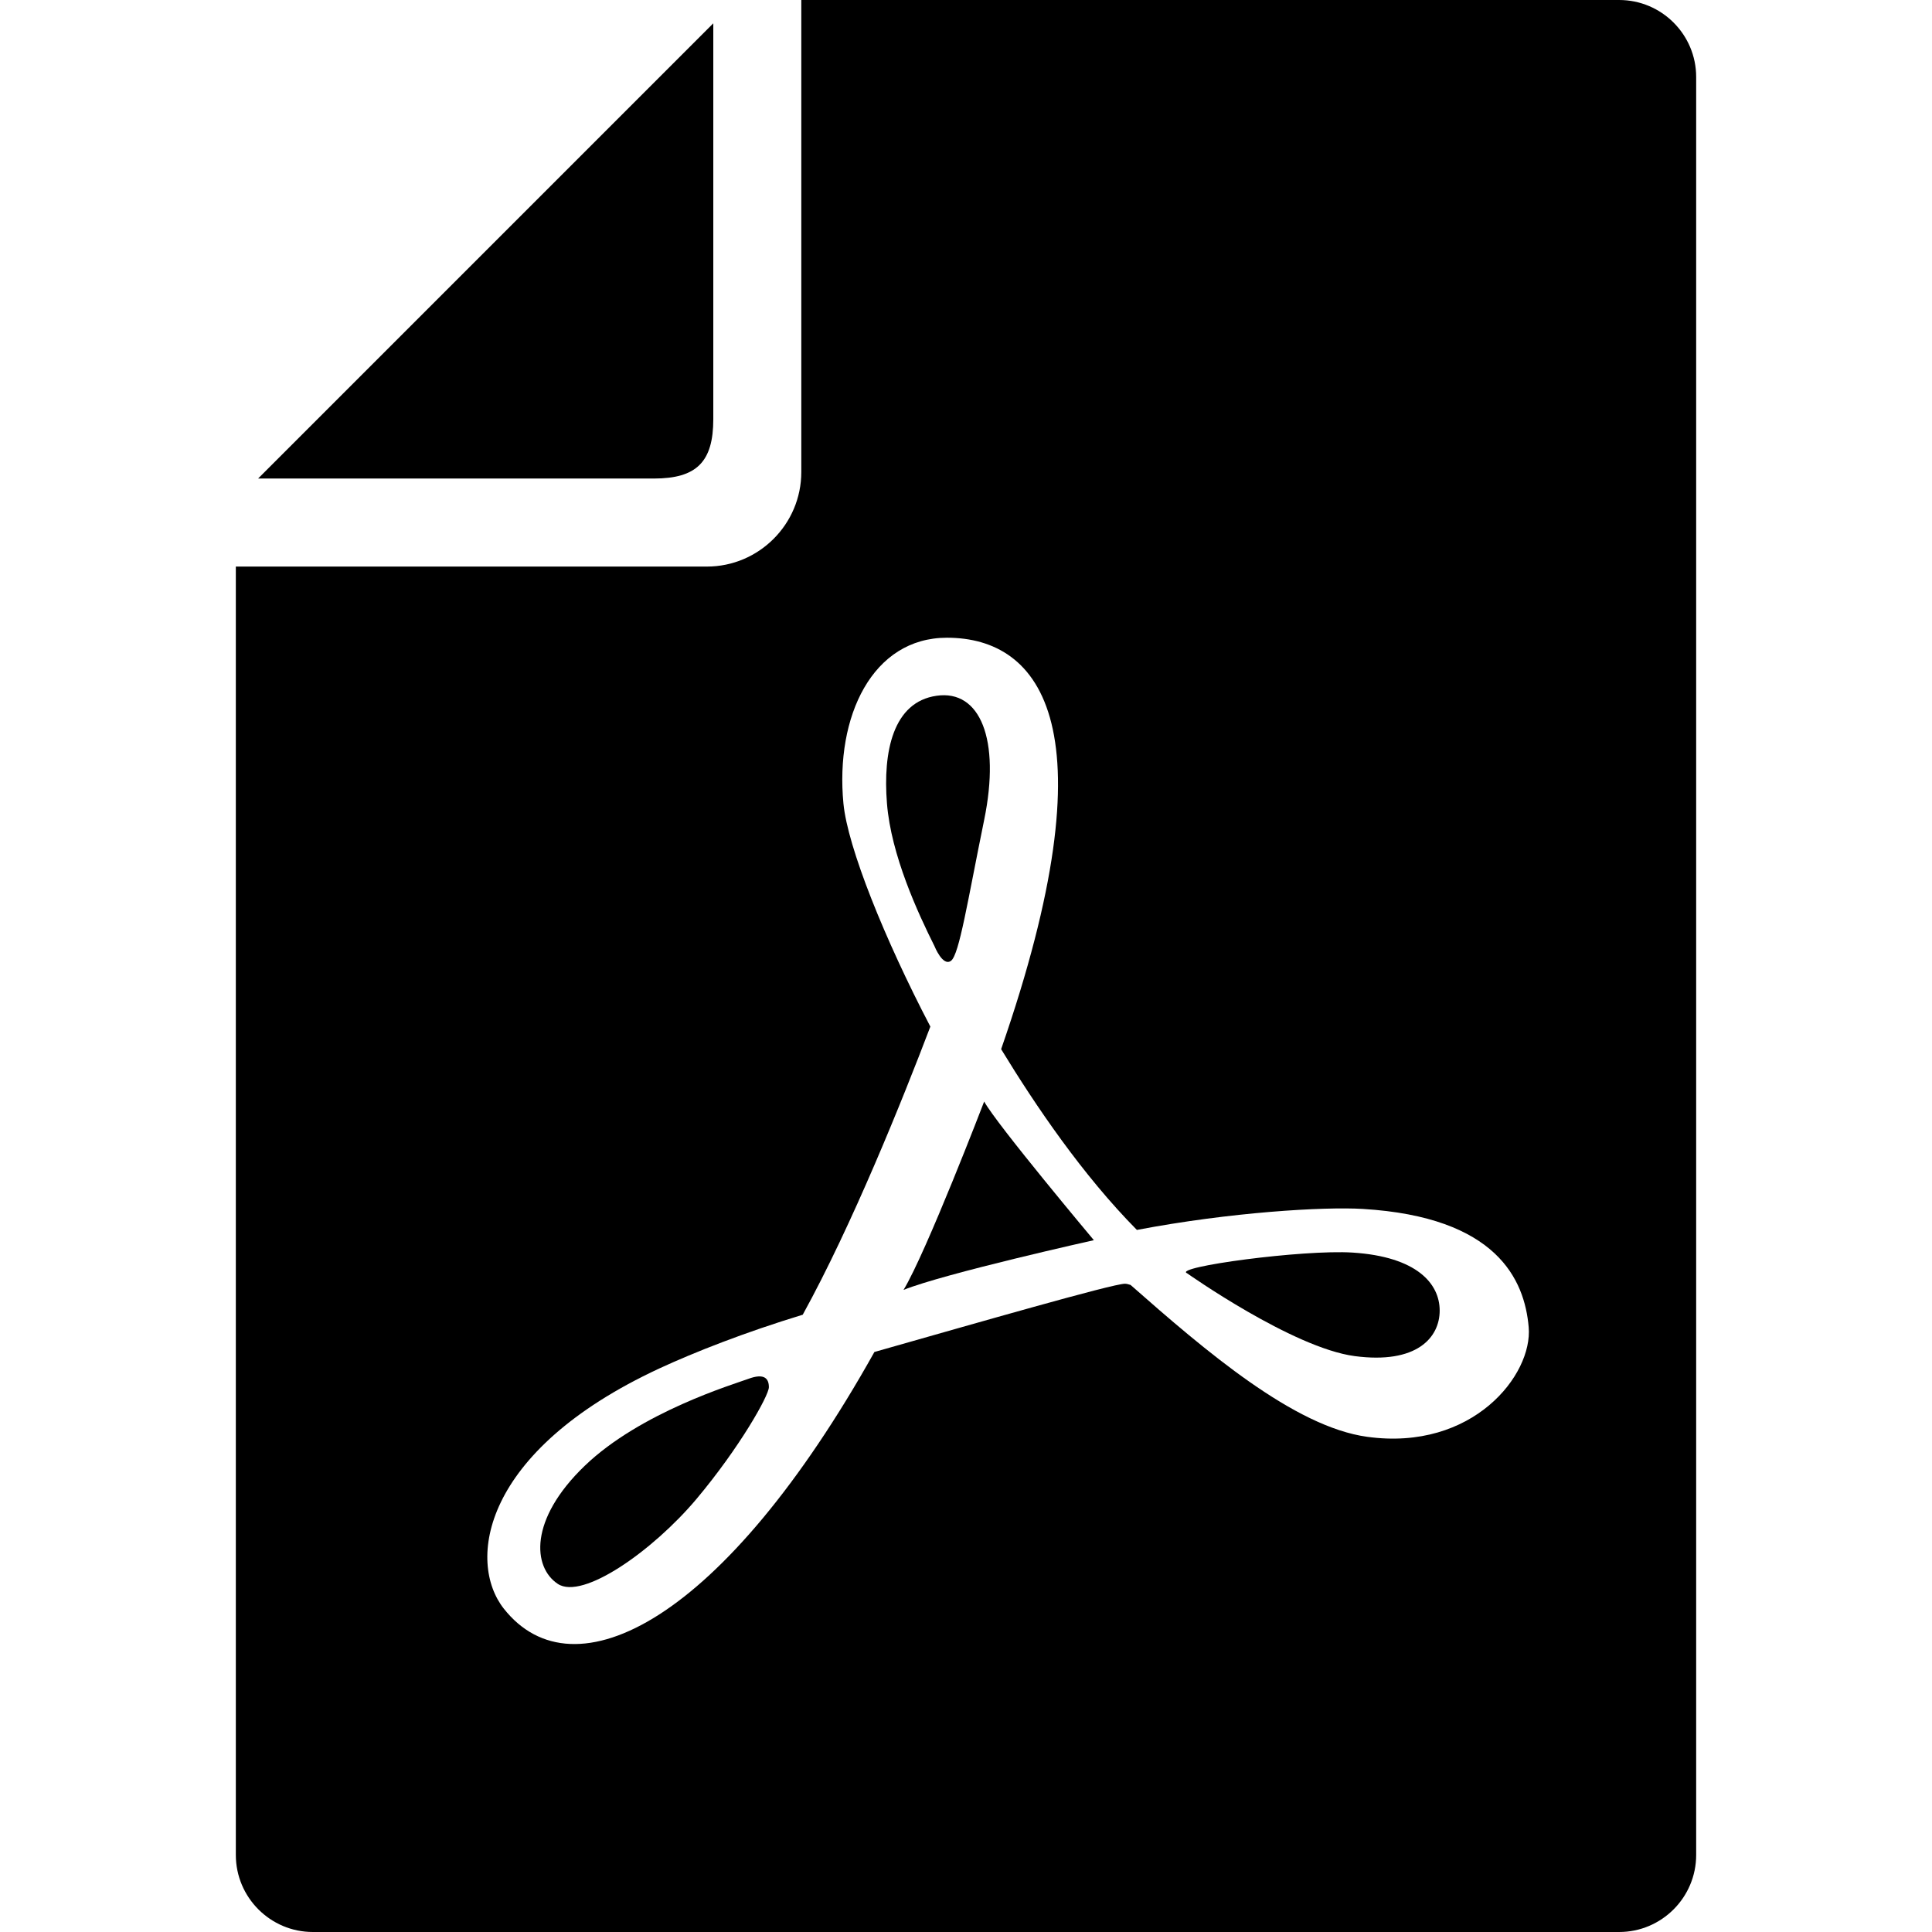 <?xml version="1.0" encoding="utf-8"?>

<!DOCTYPE svg PUBLIC "-//W3C//DTD SVG 1.1//EN" "http://www.w3.org/Graphics/SVG/1.1/DTD/svg11.dtd">
<!-- Скачано с сайта svg4.ru / Downloaded from svg4.ru -->
<svg height="800px" width="800px" version="1.1" id="_x32_" xmlns="http://www.w3.org/2000/svg" xmlns:xlink="http://www.w3.org/1999/xlink" 
	 viewBox="0 0 512 512"  xml:space="preserve">
<style type="text/css">
	.st0{fill:#000000;}
</style>
<g>
	<path class="st0" d="M189.031,111.069V6.177L68.398,126.817h104.884C184.618,126.817,189.031,122.404,189.031,111.069z"/>
	<path class="st0" d="M252.038,254.612c2.19-1.672,4.397-15.914,8.777-37.329c4.397-21.398-1.104-34.563-12.605-32.899
		c-11.535,1.63-14.26,14.794-13.157,28.519c1.087,13.708,8.208,29.072,12.605,37.856
		C247.658,250.759,249.848,256.251,252.038,254.612z"/>
	<path class="st0" d="M198.258,365.431c-3.728,1.379-28.503,8.785-43.314,23.036c-14.829,14.277-13.742,26.881-7.138,31.27
		c6.57,4.381,25.226-8.777,36.761-22.484c11.518-13.733,19.192-27.442,19.192-29.631
		C203.759,365.431,202.672,363.777,198.258,365.431z"/>
	<path class="st0" d="M239.45,341.835c10.934-4.38,50.436-13.174,50.436-13.174s-25.762-30.701-29.071-36.745
		C260.815,291.917,245.452,331.947,239.45,341.835z"/>
	<path class="st0" d="M429.091,0h-216.74v125.104c0,13.8-11.234,25.043-25.026,25.043H62.498V491.58
		c0,11.259,9.161,20.42,20.411,20.42h346.182c11.25,0,20.411-9.161,20.411-20.42V20.404C449.502,9.152,440.342,0,429.091,0z
		 M362.322,380.77c-19.325-2.633-42.814-22.719-62.707-40.246c-0.586-0.201-1.104-0.318-1.488-0.318
		c-3.227,0-39.118,10.34-66.401,18.088c-39.854,71.266-79.558,91.612-98.198,68.032c-9.796-12.412-6.018-41.702,41.158-63.652
		c9.478-4.38,22.668-9.57,38.048-14.26c13.14-23.864,26.397-56.838,33.82-76.356c-12.104-23.153-21.933-47.544-23.037-59.137
		c-2.206-23.062,7.674-43.917,27.433-43.917c25.176,0,43.866,24.14,14.36,109.038c9.194,15.088,21.632,33.385,35.976,47.904
		c24.792-4.722,49.566-6.185,59.865-5.567c35.507,2.14,42.88,18.716,43.966,31.337C406.222,364.337,390.307,384.623,362.322,380.77z
		"/>
	<path class="st0" d="M358.478,331.947c-13.24-0.853-47.728,3.836-43.9,5.474c0,0,27.984,19.786,44.417,21.959
		c16.5,2.19,22.535-4.932,22.535-12.062C381.53,340.18,375.495,333.05,358.478,331.947z"/>
</g>
</svg>